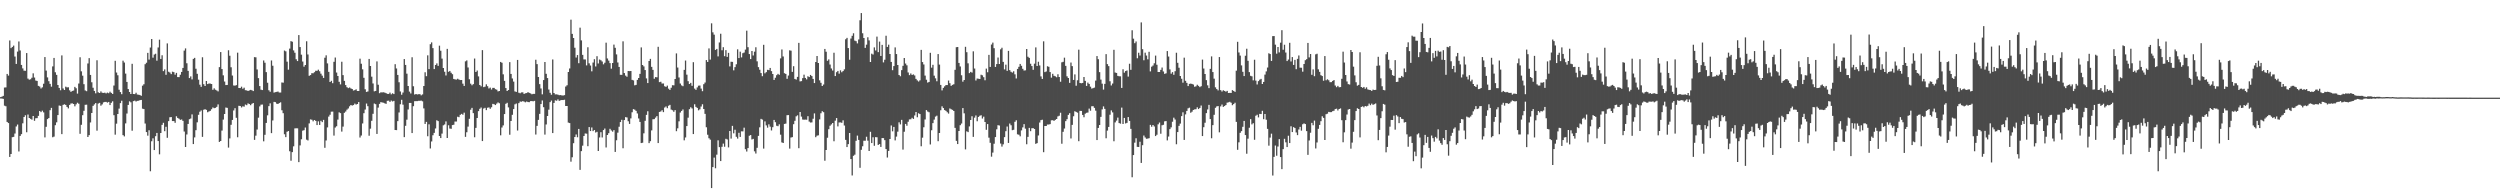 <svg xmlns="http://www.w3.org/2000/svg" width="1920" height="150"><path d="M0 74.621h1v1.000H0zM1 74.225h1v1.433H1zM2 73.630h1v2.292H2zM3 67.210h1v13.959H3zM4 67.113h1v14.493H4zM5 56.761h1v36.873H5zM6 58.068h1v36.440H6zM7 31.087h1v89.418H7zM8 36.987h1v81.289H8zM9 36.054h1v69.328H9zM10 35.024h1v70.108H10zM11 43.394h1v59.172H11zM12 49.111h1v48.024H12zM13 39.611h1v56.050H13zM14 31.849h1v84.465H14zM15 38.776h1v65.617H15zM16 49.864h1v53.165H16zM17 52.522h1v42.216H17zM18 54.256h1v35.611H18zM19 54.396h1v34.132H19zM20 40.735h1v60.825H20zM21 60.369h1v27.581H21zM22 61.192h1v29.438H22zM23 60.890h1v30.396H23zM24 59.716h1v32.171H24zM25 56.320h1v32.760H25zM26 59.533h1v33.248H26zM27 61.865h1v28.964H27zM28 62.158h1v28.580H28zM29 65.963h1v23.043H29zM30 66.476h1v18.759H30zM31 67.965h1v18.163H31zM32 67.072h1v17.923H32zM33 64.323h1v21.981H33zM34 43.822h1v61.719H34zM35 54.240h1v43.121H35zM36 59.435h1v32.063H36zM37 62.349h1v28.346H37zM38 64.398h1v20.244H38zM39 66.578h1v16.270H39zM40 50.977h1v54.440H40zM41 44.477h1v60.411H41zM42 55.478h1v40.691H42zM43 57.496h1v36.468H43zM44 65.260h1v23.108H44zM45 67.538h1v13.509H45zM46 69.323h1v11.978H46zM47 42.552h1v60.456H47zM48 67.958h1v12.571H48zM49 69.128h1v10.930H49zM50 66.572h1v14.028H50zM51 67.106h1v15.000H51zM52 67.010h1v16.256H52zM53 69.359h1v11.223H53zM54 70.567h1v8.958H54zM55 69.834h1v9.500H55zM56 69.553h1v10.331H56zM57 66.695h1v14.952H57zM58 67.791h1v12.331H58zM59 71.873h1v7.049H59zM60 64.167h1v15.496H60zM61 43.998h1v58.743H61zM62 54.768h1v41.071H62zM63 58.121h1v30.362H63zM64 64.685h1v20.420H64zM65 69.463h1v11.008H65zM66 70.024h1v10.384H66zM67 48.728h1v56.504H67zM68 44.624h1v59.155H68zM69 57.566h1v36.512H69zM70 63.164h1v23.617H70zM71 67.368h1v13.945H71zM72 69.817h1v10.346H72zM73 71.693h1v7.473H73zM74 46.282h1v54.073H74zM75 70.894h1v8.645H75zM76 71.433h1v7.559H76zM77 70.196h1v10.964H77zM78 71.222h1v8.959H78zM79 71.350h1v7.306H79zM80 71.152h1v7.137H80zM81 71.724h1v6.500H81zM82 71.132h1v7.645H82zM83 71.591h1v6.698H83zM84 70.381h1v10.303H84zM85 71.328h1v7.643H85zM86 72.132h1v5.678H86zM87 65.689h1v22.771H87zM88 46.704h1v56.700H88zM89 55.679h1v39.312H89zM90 57.790h1v29.740H90zM91 68.940h1v14.459H91zM92 70.718h1v8.493H92zM93 72.350h1v5.033H93zM94 46.584h1v57.197H94zM95 48.029h1v56.717H95zM96 56.547h1v38.243H96zM97 62.942h1v24.238H97zM98 68.394h1v12.173H98zM99 70.649h1v7.183H99zM100 72.209h1v6.395H100zM101 48.981h1v51.418H101zM102 72.208h1v5.468H102zM103 72.308h1v4.969H103zM104 71.244h1v6.715H104zM105 72.624h1v4.860H105zM106 72.762h1v4.613H106zM107 73.000h1v3.914H107zM108 73.582h1v3.186H108zM109 65.796h1v17.657H109zM110 64.716h1v19.063H110zM111 49.297h1v45.555H111zM112 48.190h1v53.247H112zM113 40.581h1v63.588H113zM114 45.795h1v54.242H114zM115 36.520h1v95.000H115zM116 29.966h1v78.527H116zM117 44.291h1v61.946H117zM118 41.890h1v73.365H118zM119 41.266h1v63.333H119zM120 46.593h1v55.514H120zM121 36.436h1v71.923H121zM122 30.465h1v88.041H122zM123 45.256h1v56.875H123zM124 42.457h1v53.423H124zM125 54.643h1v39.658H125zM126 53.323h1v47.461H126zM127 57.430h1v39.930H127zM128 33.306h1v72.510H128zM129 55.109h1v37.910H129zM130 55.697h1v34.367H130zM131 56.936h1v32.992H131zM132 55.059h1v37.927H132zM133 55.390h1v37.570H133zM134 57.365h1v36.935H134zM135 55.968h1v33.329H135zM136 59.172h1v31.404H136zM137 59.236h1v31.969H137zM138 57.418h1v34.652H138zM139 55.262h1v36.492H139zM140 52.151h1v40.677H140zM141 38.881h1v62.131H141zM142 37.150h1v75.746H142zM143 48.613h1v54.670H143zM144 54.432h1v40.769H144zM145 59.978h1v31.548H145zM146 58.682h1v32.366H146zM147 60.980h1v26.903H147zM148 45.199h1v65.425H148zM149 44.443h1v61.096H149zM150 52.771h1v47.229H150zM151 56.654h1v37.280H151zM152 61.194h1v26.982H152zM153 65.033h1v20.756H153zM154 66.698h1v18.137H154zM155 43.990h1v61.136H155zM156 64.683h1v19.584H156zM157 66.037h1v17.833H157zM158 62.203h1v22.158H158zM159 64.561h1v21.681H159zM160 64.088h1v21.525H160zM161 64.211h1v20.910H161zM162 64.503h1v19.434H162zM163 68.960h1v13.595H163zM164 67.846h1v15.263H164zM165 68.908h1v13.928H165zM166 69.478h1v12.571H166zM167 70.216h1v9.947H167zM168 51.562h1v57.459H168zM169 39.976h1v68.326H169zM170 53.043h1v47.251H170zM171 57.840h1v34.015H171zM172 62.598h1v24.962H172zM173 65.354h1v17.224H173zM174 65.222h1v17.601H174zM175 38.615h1v74.743H175zM176 42.827h1v63.459H176zM177 51.672h1v44.192H177zM178 58.036h1v34.056H178zM179 65.622h1v19.227H179zM180 65.795h1v17.303H180zM181 65.370h1v25.076H181zM182 40.442h1v64.979H182zM183 67.607h1v13.624H183zM184 67.616h1v13.796H184zM185 66.570h1v15.977H185zM186 68.143h1v13.504H186zM187 67.344h1v14.560H187zM188 69.284h1v11.017H188zM189 69.418h1v11.362H189zM190 69.879h1v9.506H190zM191 69.413h1v10.488H191zM192 69.030h1v11.744H192zM193 69.349h1v10.388H193zM194 69.936h1v9.149H194zM195 43.872h1v63.522H195zM196 44.053h1v60.158H196zM197 53.336h1v46.139H197zM198 60.015h1v30.365H198zM199 66.108h1v15.599H199zM200 68.889h1v11.486H200zM201 69.173h1v11.088H201zM202 46.433h1v62.108H202zM203 48.194h1v55.331H203zM204 55.385h1v39.012H204zM205 63.533h1v25.052H205zM206 69.310h1v12.177H206zM207 70.439h1v8.905H207zM208 46.461h1v55.770H208zM209 50.483h1v42.045H209zM210 71.139h1v7.107H210zM211 70.781h1v7.682H211zM212 70.542h1v9.093H212zM213 70.320h1v9.531H213zM214 71.054h1v8.092H214zM215 71.049h1v7.539H215zM216 63.334h1v21.350H216zM217 63.472h1v23.455H217zM218 38.792h1v64.314H218zM219 39.439h1v65.859H219zM220 47.371h1v53.816H220zM221 53.512h1v47.122H221zM222 37.311h1v78.880H222zM223 31.605h1v91.845H223zM224 32.071h1v84.776H224zM225 38.684h1v73.717H225zM226 40.499h1v58.110H226zM227 45.499h1v53.020H227zM228 46.911h1v51.632H228zM229 26.920h1v97.610H229zM230 36.134h1v75.507H230zM231 41.980h1v64.952H231zM232 47.253h1v53.076H232zM233 51.185h1v48.829H233zM234 49.941h1v48.011H234zM235 31.697h1v75.554H235zM236 41.839h1v66.035H236zM237 58.212h1v36.582H237zM238 57.667h1v34.018H238zM239 56.235h1v35.700H239zM240 56.272h1v36.916H240zM241 55.471h1v36.702H241zM242 54.330h1v38.533H242zM243 54.390h1v41.669H243zM244 53.484h1v39.697H244zM245 54.746h1v41.209H245zM246 56.581h1v36.183H246zM247 58.113h1v35.706H247zM248 59.849h1v32.217H248zM249 44.318h1v69.208H249zM250 42.503h1v65.367H250zM251 48.706h1v49.142H251zM252 55.192h1v34.362H252zM253 62.960h1v25.175H253zM254 62.031h1v23.748H254zM255 63.895h1v21.810H255zM256 47.439h1v56.681H256zM257 44.198h1v53.753H257zM258 55.716h1v41.232H258zM259 58.377h1v33.458H259zM260 62.828h1v23.438H260zM261 64.827h1v22.064H261zM262 47.400h1v53.676H262zM263 57.692h1v39.550H263zM264 62.112h1v24.497H264zM265 65.343h1v20.338H265zM266 66.946h1v17.283H266zM267 67.662h1v15.634H267zM268 67.177h1v14.505H268zM269 67.906h1v12.750H269zM270 68.328h1v12.767H270zM271 69.538h1v11.146H271zM272 69.203h1v10.347H272zM273 68.596h1v11.729H273zM274 69.882h1v10.008H274zM275 69.884h1v8.516H275zM276 45.079h1v60.545H276zM277 48.949h1v55.156H277zM278 53.230h1v41.580H278zM279 59.763h1v27.168H279zM280 68.580h1v15.521H280zM281 70.630h1v8.894H281zM282 70.267h1v11.295H282zM283 45.271h1v58.994H283zM284 50.677h1v48.115H284zM285 58.868h1v33.917H285zM286 64.107h1v23.280H286zM287 70.145h1v9.389H287zM288 69.841h1v10.168H288zM289 47.140h1v55.705H289zM290 65.082h1v17.574H290zM291 71.574h1v8.193H291zM292 70.894h1v7.540H292zM293 70.944h1v7.772H293zM294 70.852h1v8.044H294zM295 71.121h1v8.256H295zM296 71.545h1v8.245H296zM297 72.090h1v5.345H297zM298 72.145h1v5.148H298zM299 71.103h1v7.204H299zM300 72.437h1v4.784H300zM301 71.605h1v6.310H301zM302 72.221h1v5.260H302zM303 49.282h1v50.577H303zM304 52.589h1v47.342H304zM305 57.566h1v35.451H305zM306 63.156h1v23.225H306zM307 70.256h1v9.813H307zM308 72.768h1v3.901H308zM309 71.058h1v9.341H309zM310 45.385h1v59.926H310zM311 49.871h1v46.719H311zM312 56.599h1v35.302H312zM313 66.043h1v18.041H313zM314 70.367h1v8.680H314zM315 71.786h1v7.262H315zM316 43.990h1v58.196H316zM317 66.256h1v15.294H317zM318 72.577h1v5.150H318zM319 72.207h1v5.445H319zM320 72.561h1v5.088H320zM321 72.358h1v5.040H321zM322 72.310h1v5.089H322zM323 73.235h1v4.027H323zM324 72.485h1v5.361H324zM325 66.049h1v17.201H325zM326 55.510h1v39.663H326zM327 58.535h1v35.067H327zM328 42.475h1v62.194H328zM329 53.104h1v42.394H329zM330 33.943h1v80.059H330zM331 32.585h1v76.053H331zM332 36.964h1v66.911H332zM333 53.018h1v49.002H333zM334 49.920h1v48.724H334zM335 48.675h1v43.686H335zM336 50.570h1v42.443H336zM337 35.092h1v69.349H337zM338 38.961h1v67.090H338zM339 44.994h1v57.606H339zM340 52.248h1v44.030H340zM341 55.101h1v40.483H341zM342 57.946h1v35.310H342zM343 37.506h1v68.482H343zM344 55.136h1v41.048H344zM345 54.493h1v44.216H345zM346 55.839h1v43.098H346zM347 57.007h1v39.024H347zM348 60.625h1v35.196H348zM349 61.002h1v32.315H349zM350 61.145h1v32.180H350zM351 60.447h1v29.208H351zM352 61.058h1v28.951H352zM353 61.509h1v26.668H353zM354 61.444h1v25.990H354zM355 64.235h1v23.865H355zM356 66.012h1v20.539H356zM357 47.124h1v58.011H357zM358 46.400h1v55.192H358zM359 51.822h1v45.431H359zM360 60.879h1v30.348H360zM361 64.270h1v20.028H361zM362 65.469h1v17.394H362zM363 64.608h1v22.260H363zM364 44.952h1v60.479H364zM365 55.310h1v42.894H365zM366 54.192h1v36.435H366zM367 58.649h1v26.699H367zM368 65.286h1v18.264H368zM369 66.308h1v16.274H369zM370 38.480h1v69.857H370zM371 66.920h1v16.415H371zM372 66.542h1v16.231H372zM373 64.752h1v19.823H373zM374 66.221h1v16.531H374zM375 67.966h1v14.542H375zM376 67.289h1v16.253H376zM377 68.737h1v13.630H377zM378 67.507h1v12.262H378zM379 67.495h1v12.598H379zM380 68.481h1v12.212H380zM381 68.858h1v10.721H381zM382 70.218h1v8.417H382zM383 69.889h1v9.426H383zM384 47.565h1v56.384H384zM385 48.165h1v49.771H385zM386 57.102h1v39.192H386zM387 62.125h1v25.497H387zM388 67.655h1v12.039H388zM389 69.868h1v9.061H389zM390 69.117h1v13.346H390zM391 47.719h1v55.757H391zM392 56.758h1v36.184H392zM393 60.245h1v27.919H393zM394 62.686h1v21.098H394zM395 70.183h1v9.941H395zM396 70.586h1v8.923H396zM397 46.015h1v54.242H397zM398 71.225h1v7.962H398zM399 71.624h1v6.375H399zM400 70.939h1v7.207H400zM401 70.893h1v6.760H401zM402 72.117h1v5.937H402zM403 71.653h1v6.950H403zM404 71.460h1v6.523H404zM405 70.782h1v7.626H405zM406 71.347h1v7.135H406zM407 71.749h1v5.936H407zM408 72.373h1v5.263H408zM409 72.073h1v5.726H409zM410 72.113h1v5.331H410zM411 45.856h1v57.486H411zM412 49.255h1v47.389H412zM413 59.118h1v32.953H413zM414 64.627h1v22.824H414zM415 67.937h1v11.983H415zM416 72.464h1v4.671H416zM417 61.485h1v20.831H417zM418 47.596h1v55.791H418zM419 56.697h1v38.879H419zM420 59.940h1v29.154H420zM421 68.775h1v15.436H421zM422 71.295h1v7.157H422zM423 72.770h1v4.432H423zM424 45.660h1v56.526H424zM425 71.438h1v7.625H425zM426 72.483h1v4.555H426zM427 72.433h1v4.955H427zM428 72.708h1v3.615H428zM429 73.134h1v4.338H429zM430 73.005h1v4.036H430zM431 73.248h1v3.570H431zM432 73.377h1v3.457H432zM433 73.080h1v3.506H433zM434 66.451h1v14.957H434zM435 65.460h1v15.924H435zM436 55.318h1v38.816H436zM437 52.597h1v41.905H437zM438 15.089h1v109.078H438zM439 26.034h1v94.766H439zM440 29.196h1v80.763H440zM441 36.637h1v68.563H441zM442 44.162h1v59.122H442zM443 42.306h1v63.093H443zM444 48.553h1v50.473H444zM445 21.256h1v109.181H445zM446 31.006h1v85.047H446zM447 42.141h1v69.737H447zM448 45.620h1v58.810H448zM449 45.671h1v56.842H449zM450 50.223h1v52.425H450zM451 36.307h1v75.967H451zM452 48.650h1v48.932H452zM453 50.330h1v50.313H453zM454 54.793h1v43.126H454zM455 48.020h1v52.697H455zM456 45.460h1v54.376H456zM457 51.070h1v50.693H457zM458 43.150h1v58.072H458zM459 48.754h1v67.219H459zM460 45.734h1v59.830H460zM461 46.288h1v55.233H461zM462 47.267h1v58.294H462zM463 49.386h1v50.493H463zM464 48.183h1v50.528H464zM465 32.767h1v80.467H465zM466 44.881h1v58.811H466zM467 46.556h1v55.728H467zM468 48.464h1v50.464H468zM469 52.715h1v47.501H469zM470 48.409h1v52.722H470zM471 34.232h1v65.716H471zM472 36.713h1v79.948H472zM473 41.785h1v65.949H473zM474 47.948h1v53.923H474zM475 51.417h1v45.930H475zM476 57.432h1v36.301H476zM477 57.492h1v34.537H477zM478 31.732h1v82.125H478zM479 56.104h1v36.084H479zM480 58.084h1v31.877H480zM481 58.923h1v31.303H481zM482 54.549h1v38.605H482zM483 54.623h1v40.549H483zM484 54.528h1v36.379H484zM485 61.363h1v24.875H485zM486 61.724h1v22.105H486zM487 65.552h1v18.658H487zM488 65.187h1v19.955H488zM489 61.327h1v25.795H489zM490 59.909h1v31.093H490zM491 56.728h1v36.915H491zM492 36.381h1v73.496H492zM493 49.925h1v59.708H493zM494 51.011h1v51.412H494zM495 53.806h1v38.966H495zM496 60.197h1v28.026H496zM497 63.795h1v21.636H497zM498 46.852h1v63.075H498zM499 45.199h1v63.249H499zM500 51.340h1v48.803H500zM501 53.668h1v37.904H501zM502 60.468h1v31.018H502zM503 59.211h1v31.095H503zM504 59.371h1v29.820H504zM505 35.955h1v73.901H505zM506 63.088h1v22.866H506zM507 62.756h1v22.862H507zM508 64.147h1v20.479H508zM509 64.096h1v22.041H509zM510 66.257h1v16.309H510zM511 66.736h1v15.021H511zM512 65.734h1v17.361H512zM513 68.087h1v13.096H513zM514 69.078h1v11.457H514zM515 67.357h1v16.817H515zM516 65.410h1v19.281H516zM517 65.558h1v20.282H517zM518 60.697h1v23.889H518zM519 41.006h1v59.751H519zM520 51.859h1v46.709H520zM521 59.512h1v33.687H521zM522 64.169h1v22.254H522zM523 65.570h1v19.622H523zM524 66.193h1v17.885H524zM525 53.653h1v54.100H525zM526 46.475h1v59.118H526zM527 57.325h1v39.496H527zM528 62.338h1v28.022H528zM529 64.523h1v19.348H529zM530 63.659h1v18.740H530zM531 65.878h1v17.415H531zM532 47.791h1v55.185H532zM533 68.055h1v12.027H533zM534 69.042h1v13.012H534zM535 67.108h1v15.771H535zM536 65.799h1v18.912H536zM537 65.699h1v18.243H537zM538 68.026h1v13.788H538zM539 70.030h1v10.062H539zM540 64.656h1v19.042H540zM541 63.400h1v24.064H541zM542 46.141h1v51.619H542zM543 47.546h1v55.942H543zM544 37.165h1v69.021H544zM545 45.753h1v61.530H545zM546 17.908h1v126.518H546zM547 24.837h1v103.457H547zM548 26.621h1v94.430H548zM549 38.370h1v90.838H549zM550 37.559h1v81.206H550zM551 43.295h1v64.483H551zM552 32.625h1v80.354H552zM553 25.922h1v97.794H553zM554 38.625h1v74.104H554zM555 36.242h1v74.060H555zM556 43.163h1v69.521H556zM557 38.496h1v68.086H557zM558 43.663h1v63.435H558zM559 40.624h1v72.578H559zM560 51.002h1v49.625H560zM561 47.408h1v59.061H561zM562 47.535h1v49.111H562zM563 54.035h1v48.385H563zM564 51.575h1v48.073H564zM565 49.381h1v55.707H565zM566 37.903h1v68.550H566zM567 44.588h1v57.410H567zM568 39.705h1v65.468H568zM569 44.098h1v56.763H569zM570 40.841h1v60.060H570zM571 40.354h1v57.702H571zM572 38.097h1v76.492H572zM573 23.530h1v92.854H573zM574 36.226h1v77.468H574zM575 41.529h1v62.720H575zM576 45.350h1v58.387H576zM577 39.147h1v67.953H577zM578 42.581h1v64.061H578zM579 39.679h1v76.539H579zM580 36.324h1v81.584H580zM581 47.105h1v66.420H581zM582 51.540h1v52.809H582zM583 53.577h1v44.197H583zM584 56.098h1v35.183H584zM585 58.541h1v33.293H585zM586 34.421h1v79.691H586zM587 56.304h1v36.945H587zM588 55.373h1v40.950H588zM589 53.588h1v44.475H589zM590 53.838h1v41.630H590zM591 52.159h1v45.127H591zM592 54.646h1v45.530H592zM593 56.853h1v40.840H593zM594 61.398h1v30.721H594zM595 59.722h1v34.140H595zM596 57.759h1v38.807H596zM597 56.740h1v40.177H597zM598 57.447h1v38.040H598zM599 44.829h1v58.592H599zM600 37.976h1v71.406H600zM601 43.384h1v66.464H601zM602 56.195h1v38.961H602zM603 56.770h1v38.162H603zM604 60.494h1v27.956H604zM605 57.998h1v30.357H605zM606 38.643h1v75.493H606zM607 38.936h1v66.696H607zM608 55.212h1v50.099H608zM609 50.843h1v44.543H609zM610 60.610h1v32.170H610zM611 61.136h1v28.231H611zM612 59.051h1v29.501H612zM613 32.925h1v80.882H613zM614 62.507h1v23.484H614zM615 62.333h1v27.195H615zM616 59.993h1v31.825H616zM617 57.326h1v34.608H617zM618 59.835h1v32.000H618zM619 60.971h1v30.994H619zM620 58.556h1v30.671H620zM621 59.212h1v34.197H621zM622 57.558h1v36.541H622zM623 58.424h1v35.553H623zM624 60.626h1v30.574H624zM625 63.777h1v23.313H625zM626 47.616h1v57.748H626zM627 42.992h1v61.190H627zM628 48.404h1v55.537H628zM629 61.676h1v30.006H629zM630 63.586h1v23.421H630zM631 66.034h1v19.362H631zM632 64.935h1v21.219H632zM633 37.561h1v85.875H633zM634 39.724h1v75.495H634zM635 46.672h1v59.107H635zM636 45.642h1v53.606H636zM637 49.541h1v47.033H637zM638 52.566h1v42.985H638zM639 54.176h1v40.270H639zM640 40.521h1v67.974H640zM641 58.411h1v34.264H641zM642 55.452h1v35.235H642zM643 54.484h1v42.582H643zM644 56.588h1v37.482H644zM645 54.013h1v40.011H645zM646 55.492h1v38.833H646zM647 54.588h1v37.850H647zM648 53.245h1v43.141H648zM649 30.166h1v77.259H649zM650 29.100h1v83.868H650zM651 36.930h1v73.788H651zM652 45.896h1v56.237H652zM653 29.599h1v92.551H653zM654 27.472h1v107.286H654zM655 25.565h1v94.085H655zM656 31.163h1v87.616H656zM657 31.657h1v76.499H657zM658 33.344h1v70.777H658zM659 30.329h1v77.145H659zM660 15.570h1v113.297H660zM661 10.025h1v105.033H661zM662 25.529h1v86.825H662zM663 29.185h1v78.876H663zM664 36.783h1v71.279H664zM665 34.325h1v70.706H665zM666 28.597h1v79.452H666zM667 31.003h1v84.944H667zM668 47.611h1v53.606H668zM669 41.199h1v68.696H669zM670 41.866h1v63.544H670zM671 36.415h1v75.543H671zM672 38.735h1v66.570H672zM673 28.129h1v77.317H673zM674 40.055h1v71.269H674zM675 31.959h1v78.667H675zM676 42.969h1v69.873H676zM677 34.472h1v71.578H677zM678 47.940h1v58.152H678zM679 45.889h1v61.759H679zM680 27.468h1v87.004H680zM681 36.049h1v84.922H681zM682 34.291h1v81.647H682zM683 41.451h1v65.284H683zM684 47.582h1v48.785H684zM685 53.920h1v46.967H685zM686 50.714h1v46.770H686zM687 36.426h1v71.417H687zM688 41.546h1v63.372H688zM689 49.896h1v51.250H689zM690 57.621h1v36.322H690zM691 58.569h1v36.985H691zM692 53.879h1v38.191H692zM693 50.530h1v64.377H693zM694 44.534h1v56.647H694zM695 48.811h1v46.375H695zM696 50.152h1v46.393H696zM697 55.648h1v37.822H697zM698 57.691h1v34.012H698zM699 56.434h1v35.174H699zM700 57.555h1v32.915H700zM701 57.127h1v34.226H701zM702 57.955h1v30.747H702zM703 60.545h1v25.464H703zM704 61.770h1v28.269H704zM705 62.600h1v24.391H705zM706 61.716h1v25.911H706zM707 38.298h1v74.053H707zM708 47.674h1v58.051H708zM709 49.532h1v48.205H709zM710 58.064h1v33.681H710zM711 61.212h1v23.335H711zM712 63.435h1v22.243H712zM713 62.942h1v23.264H713zM714 40.557h1v70.412H714zM715 51.983h1v48.078H715zM716 49.750h1v44.813H716zM717 58.107h1v33.755H717zM718 60.134h1v29.437H718zM719 62.400h1v26.452H719zM720 41.508h1v66.927H720zM721 49.621h1v52.509H721zM722 65.215h1v19.463H722zM723 69.404h1v12.265H723zM724 67.495h1v15.523H724zM725 66.304h1v18.213H725zM726 65.322h1v19.827H726zM727 65.336h1v20.874H727zM728 61.875h1v25.388H728zM729 63.876h1v19.423H729zM730 65.953h1v17.986H730zM731 65.172h1v19.215H731zM732 64.712h1v20.510H732zM733 53.585h1v44.593H733zM734 36.249h1v71.922H734zM735 36.092h1v74.555H735zM736 48.328h1v52.282H736zM737 51.041h1v45.100H737zM738 57.784h1v37.079H738zM739 62.709h1v20.284H739zM740 61.464h1v25.568H740zM741 35.959h1v78.757H741zM742 40.068h1v60.797H742zM743 48.664h1v52.831H743zM744 56.142h1v40.940H744zM745 55.172h1v36.963H745zM746 55.747h1v33.527H746zM747 39.424h1v65.709H747zM748 52.612h1v37.777H748zM749 61.788h1v26.873H749zM750 60.336h1v32.775H750zM751 60.458h1v29.350H751zM752 60.688h1v28.218H752zM753 57.419h1v31.119H753zM754 57.842h1v33.180H754zM755 59.269h1v30.312H755zM756 61.622h1v32.080H756zM757 52.679h1v46.985H757zM758 55.510h1v39.761H758zM759 42.119h1v63.606H759zM760 51.396h1v58.257H760zM761 34.227h1v86.071H761zM762 32.705h1v84.484H762zM763 37.012h1v73.371H763zM764 51.420h1v53.850H764zM765 49.178h1v50.156H765zM766 44.168h1v52.006H766zM767 49.128h1v47.269H767zM768 37.883h1v72.364H768zM769 36.678h1v75.924H769zM770 47.537h1v63.334H770zM771 53.278h1v52.037H771zM772 49.673h1v51.096H772zM773 54.419h1v42.765H773zM774 39.044h1v70.728H774zM775 53.867h1v41.006H775zM776 55.123h1v41.106H776zM777 55.738h1v44.255H777zM778 54.740h1v44.940H778zM779 57.093h1v36.426H779zM780 60.251h1v32.110H780zM781 52.935h1v50.214H781zM782 51.298h1v52.155H782zM783 49.081h1v55.610H783zM784 50.524h1v49.647H784zM785 52.851h1v44.975H785zM786 54.168h1v41.167H786zM787 54.005h1v44.831H787zM788 37.646h1v73.155H788zM789 43.590h1v61.545H789zM790 44.439h1v53.752H790zM791 48.961h1v51.825H791zM792 50.727h1v47.796H792zM793 53.608h1v44.799H793zM794 48.899h1v50.163H794zM795 36.389h1v74.082H795zM796 50.665h1v59.278H796zM797 47.404h1v56.619H797zM798 50.280h1v43.805H798zM799 58.688h1v33.549H799zM800 60.605h1v31.333H800zM801 31.743h1v85.151H801zM802 55.404h1v41.343H802zM803 54.905h1v41.841H803zM804 50.909h1v44.749H804zM805 51.298h1v44.323H805zM806 55.362h1v39.959H806zM807 59.652h1v32.787H807zM808 56.696h1v35.627H808zM809 58.213h1v34.596H809zM810 58.625h1v33.416H810zM811 59.357h1v32.050H811zM812 57.061h1v32.318H812zM813 59.131h1v29.765H813zM814 62.791h1v23.788H814zM815 47.855h1v62.517H815zM816 47.463h1v53.747H816zM817 44.286h1v54.411H817zM818 50.594h1v42.446H818zM819 58.599h1v32.947H819zM820 59.923h1v28.313H820zM821 63.644h1v23.276H821zM822 48.027h1v58.301H822zM823 50.811h1v45.087H823zM824 61.389h1v27.902H824zM825 57.143h1v28.294H825zM826 65.825h1v20.131H826zM827 61.635h1v24.907H827zM828 38.153h1v70.302H828zM829 63.756h1v21.368H829zM830 63.948h1v21.227H830zM831 63.674h1v24.591H831zM832 59.112h1v30.961H832zM833 62.126h1v25.159H833zM834 65.984h1v20.631H834zM835 63.421h1v23.010H835zM836 64.475h1v18.928H836zM837 66.571h1v18.469H837zM838 68.071h1v13.562H838zM839 67.690h1v13.874H839zM840 67.300h1v15.567H840zM841 61.909h1v23.106H841zM842 43.057h1v64.525H842zM843 45.458h1v52.785H843zM844 55.420h1v40.566H844zM845 61.126h1v28.627H845zM846 64.271h1v19.752H846zM847 68.795h1v12.937H847zM848 64.434h1v19.177H848zM849 41.577h1v64.627H849zM850 49.261h1v51.059H850zM851 50.812h1v46.662H851zM852 62.437h1v25.696H852zM853 65.649h1v19.117H853zM854 64.146h1v22.151H854zM855 38.233h1v70.248H855zM856 55.716h1v38.284H856zM857 56.002h1v36.613H857zM858 58.266h1v32.066H858zM859 58.547h1v35.991H859zM860 58.606h1v36.351H860zM861 67.509h1v15.154H861zM862 53.195h1v42.052H862zM863 55.814h1v34.745H863zM864 54.563h1v40.259H864zM865 54.114h1v40.227H865zM866 58.825h1v31.079H866zM867 48.947h1v43.936H867zM868 53.623h1v45.328H868zM869 23.250h1v112.878H869zM870 29.680h1v89.409H870zM871 33.199h1v76.391H871zM872 31.838h1v74.361H872zM873 44.750h1v68.024H873zM874 40.511h1v72.360H874zM875 42.649h1v66.223H875zM876 17.189h1v107.967H876zM877 37.763h1v73.750H877zM878 46.292h1v57.784H878zM879 40.454h1v65.119H879zM880 42.640h1v63.950H880zM881 45.576h1v60.880H881zM882 39.783h1v66.338H882zM883 54.847h1v41.074H883zM884 51.189h1v46.118H884zM885 50.354h1v45.661H885zM886 48.590h1v48.554H886zM887 42.703h1v61.784H887zM888 49.722h1v53.774H888zM889 55.310h1v40.187H889zM890 55.316h1v38.811H890zM891 53.651h1v49.049H891zM892 51.885h1v44.309H892zM893 54.861h1v40.978H893zM894 56.743h1v36.465H894zM895 56.341h1v36.659H895zM896 39.220h1v68.610H896zM897 43.424h1v61.420H897zM898 53.305h1v45.881H898zM899 56.554h1v41.219H899zM900 55.373h1v38.118H900zM901 57.444h1v32.943H901zM902 54.684h1v37.144H902zM903 40.496h1v70.318H903zM904 48.237h1v53.168H904zM905 52.005h1v44.675H905zM906 58.361h1v36.549H906zM907 60.452h1v28.747H907zM908 63.479h1v22.814H908zM909 44.268h1v63.216H909zM910 62.062h1v25.778H910zM911 63.637h1v21.560H911zM912 66.097h1v17.123H912zM913 64.396h1v18.269H913zM914 64.210h1v22.384H914zM915 64.446h1v21.339H915zM916 64.932h1v19.495H916zM917 66.635h1v17.398H917zM918 66.282h1v17.566H918zM919 65.086h1v17.336H919zM920 65.962h1v17.803H920zM921 66.906h1v16.005H921zM922 66.197h1v14.873H922zM923 45.772h1v58.742H923zM924 52.651h1v45.042H924zM925 56.807h1v37.428H925zM926 61.544h1v25.325H926zM927 65.539h1v18.544H927zM928 67.661h1v12.855H928zM929 52.908h1v38.551H929zM930 43.289h1v62.896H930zM931 55.348h1v40.756H931zM932 60.421h1v27.749H932zM933 67.055h1v15.715H933zM934 68.388h1v13.339H934zM935 69.450h1v11.985H935zM936 43.818h1v57.794H936zM937 69.247h1v12.490H937zM938 70.291h1v9.981H938zM939 69.342h1v12.749H939zM940 69.852h1v11.582H940zM941 70.422h1v10.246H941zM942 69.788h1v9.039H942zM943 71.442h1v7.174H943zM944 71.312h1v6.870H944zM945 71.361h1v7.537H945zM946 69.209h1v11.597H946zM947 69.854h1v10.071H947zM948 70.553h1v8.346H948zM949 54.251h1v39.356H949zM950 32.093h1v82.956H950zM951 40.290h1v69.015H951zM952 42.725h1v59.278H952zM953 50.211h1v50.476H953zM954 55.148h1v42.232H954zM955 58.418h1v34.482H955zM956 42.784h1v60.951H956zM957 37.409h1v80.646H957zM958 46.674h1v59.829H958zM959 55.418h1v42.667H959zM960 58.213h1v33.267H960zM961 58.616h1v36.918H961zM962 61.680h1v32.933H962zM963 45.883h1v61.459H963zM964 61.917h1v26.973H964zM965 64.867h1v23.236H965zM966 62.326h1v27.837H966zM967 61.202h1v26.261H967zM968 60.580h1v27.015H968zM969 64.511h1v20.578H969zM970 62.947h1v28.593H970zM971 57.275h1v30.298H971zM972 54.822h1v37.138H972zM973 51.855h1v47.128H973zM974 40.922h1v70.932H974zM975 41.515h1v64.140H975zM976 46.773h1v55.902H976zM977 27.752h1v107.060H977zM978 27.723h1v92.754H978zM979 34.322h1v77.433H979zM980 41.236h1v78.371H980zM981 36.079h1v76.455H981zM982 40.262h1v66.601H982zM983 32.760h1v87.880H983zM984 23.194h1v106.681H984zM985 38.183h1v76.332H985zM986 34.348h1v72.265H986zM987 40.325h1v68.984H987zM988 46.919h1v66.032H988zM989 45.723h1v58.544H989zM990 32.863h1v77.017H990zM991 47.195h1v49.788H991zM992 43.852h1v57.567H992zM993 49.874h1v47.769H993zM994 45.995h1v52.378H994zM995 53.149h1v48.594H995zM996 45.185h1v58.614H996zM997 42.587h1v56.826H997zM998 51.951h1v45.477H998zM999 52.026h1v48.331H999zM1000 55.036h1v40.408H1000zM1001 49.131h1v45.655H1001zM1002 46.242h1v49.062H1002zM1003 45.453h1v55.259H1003zM1004 32.994h1v85.965H1004zM1005 44.087h1v63.812H1005zM1006 41.489h1v60.470H1006zM1007 57.464h1v36.918H1007zM1008 53.316h1v42.899H1008zM1009 58.516h1v34.098H1009zM1010 41.749h1v72.289H1010zM1011 41.265h1v68.126H1011zM1012 53.249h1v45.662H1012zM1013 55.210h1v40.741H1013zM1014 57.735h1v35.346H1014zM1015 58.417h1v30.852H1015zM1016 61.983h1v28.551H1016zM1017 43.083h1v64.434H1017zM1018 61.630h1v26.094H1018zM1019 60.870h1v26.452H1019zM1020 61.650h1v24.283H1020zM1021 63.129h1v23.050H1021zM1022 63.060h1v23.057H1022zM1023 62.162h1v23.226H1023zM1024 61.513h1v23.544H1024zM1025 65.703h1v18.067H1025zM1026 66.961h1v16.517H1026zM1027 65.963h1v18.872H1027zM1028 67.019h1v16.690H1028zM1029 66.882h1v16.359H1029zM1030 60.527h1v31.803H1030zM1031 39.683h1v69.584H1031zM1032 48.013h1v53.633H1032zM1033 57.577h1v34.706H1033zM1034 62.569h1v25.378H1034zM1035 64.635h1v19.488H1035zM1036 64.913h1v18.810H1036zM1037 38.383h1v75.790H1037zM1038 39.945h1v69.584H1038zM1039 51.191h1v50.044H1039zM1040 57.922h1v34.355H1040zM1041 63.183h1v22.094H1041zM1042 65.783h1v17.383H1042zM1043 65.176h1v18.556H1043zM1044 40.162h1v65.371H1044zM1045 66.828h1v15.310H1045zM1046 67.433h1v14.243H1046zM1047 66.764h1v15.684H1047zM1048 68.133h1v13.297H1048zM1049 67.075h1v14.714H1049zM1050 68.651h1v12.627H1050zM1051 69.015h1v10.532H1051zM1052 69.161h1v11.636H1052zM1053 69.812h1v9.751H1053zM1054 68.839h1v11.678H1054zM1055 69.117h1v10.891H1055zM1056 69.012h1v10.434H1056zM1057 50.555h1v38.142H1057zM1058 43.615h1v64.077H1058zM1059 50.286h1v49.514H1059zM1060 60.134h1v30.614H1060zM1061 66.251h1v19.222H1061zM1062 69.091h1v10.708H1062zM1063 69.388h1v10.984H1063zM1064 41.658h1v75.318H1064zM1065 39.966h1v72.890H1065zM1066 45.896h1v58.251H1066zM1067 52.526h1v44.738H1067zM1068 53.824h1v38.306H1068zM1069 57.706h1v34.468H1069zM1070 58.294h1v30.517H1070zM1071 46.167h1v53.411H1071zM1072 62.964h1v25.480H1072zM1073 62.751h1v26.708H1073zM1074 59.726h1v34.822H1074zM1075 59.749h1v30.161H1075zM1076 58.300h1v32.922H1076zM1077 59.251h1v32.227H1077zM1078 52.590h1v41.513H1078zM1079 55.376h1v38.348H1079zM1080 36.137h1v67.049H1080zM1081 32.502h1v80.210H1081zM1082 39.249h1v65.767H1082zM1083 48.262h1v56.435H1083zM1084 27.392h1v82.387H1084zM1085 28.147h1v95.654H1085zM1086 28.143h1v88.303H1086zM1087 31.242h1v88.719H1087zM1088 31.268h1v71.961H1088zM1089 43.889h1v58.510H1089zM1090 40.076h1v65.571H1090zM1091 24.600h1v104.659H1091zM1092 18.023h1v103.024H1092zM1093 29.200h1v82.327H1093zM1094 33.717h1v69.872H1094zM1095 39.865h1v69.842H1095zM1096 40.199h1v64.971H1096zM1097 36.774h1v76.845H1097zM1098 29.118h1v87.461H1098zM1099 47.131h1v56.983H1099zM1100 40.818h1v65.248H1100zM1101 44.396h1v64.401H1101zM1102 39.049h1v66.091H1102zM1103 43.316h1v62.998H1103zM1104 38.913h1v60.425H1104zM1105 39.817h1v68.175H1105zM1106 39.592h1v70.339H1106zM1107 45.875h1v65.319H1107zM1108 38.541h1v67.506H1108zM1109 46.084h1v61.374H1109zM1110 57.435h1v42.385H1110zM1111 36.019h1v74.791H1111zM1112 36.356h1v83.207H1112zM1113 35.305h1v73.122H1113zM1114 47.042h1v57.234H1114zM1115 52.955h1v49.012H1115zM1116 50.640h1v48.230H1116zM1117 55.548h1v42.306H1117zM1118 43.285h1v67.821H1118zM1119 40.664h1v69.218H1119zM1120 46.704h1v53.555H1120zM1121 49.435h1v45.047H1121zM1122 59.472h1v31.973H1122zM1123 57.210h1v34.481H1123zM1124 43.396h1v56.879H1124zM1125 49.580h1v57.319H1125zM1126 58.902h1v30.645H1126zM1127 61.011h1v29.120H1127zM1128 57.757h1v32.572H1128zM1129 62.485h1v26.986H1129zM1130 61.205h1v26.947H1130zM1131 64.510h1v20.977H1131zM1132 66.040h1v17.924H1132zM1133 66.790h1v14.724H1133zM1134 64.957h1v18.803H1134zM1135 68.461h1v14.823H1135zM1136 68.254h1v13.324H1136zM1137 67.594h1v13.876H1137zM1138 43.827h1v63.358H1138zM1139 46.451h1v58.253H1139zM1140 51.495h1v46.774H1140zM1141 58.279h1v30.717H1141zM1142 64.987h1v19.726H1142zM1143 69.195h1v10.909H1143zM1144 69.036h1v13.850H1144zM1145 44.366h1v61.099H1145zM1146 49.561h1v54.942H1146zM1147 56.522h1v37.034H1147zM1148 63.860h1v25.985H1148zM1149 67.698h1v16.256H1149zM1150 67.755h1v14.634H1150zM1151 46.489h1v56.632H1151zM1152 53.458h1v40.676H1152zM1153 70.755h1v9.639H1153zM1154 69.813h1v9.155H1154zM1155 70.565h1v10.601H1155zM1156 70.920h1v8.303H1156zM1157 70.617h1v8.599H1157zM1158 71.159h1v8.593H1158zM1159 71.376h1v7.952H1159zM1160 71.289h1v6.779H1160zM1161 72.651h1v4.527H1161zM1162 71.937h1v5.695H1162zM1163 71.881h1v6.067H1163zM1164 72.212h1v5.444H1164zM1165 48.572h1v51.303H1165zM1166 44.948h1v58.308H1166zM1167 50.227h1v53.046H1167zM1168 58.081h1v33.756H1168zM1169 61.886h1v26.703H1169zM1170 65.654h1v19.627H1170zM1171 72.329h1v5.770H1171zM1172 38.112h1v74.899H1172zM1173 41.626h1v61.614H1173zM1174 52.794h1v41.267H1174zM1175 59.144h1v30.386H1175zM1176 59.954h1v25.333H1176zM1177 62.774h1v20.998H1177zM1178 42.883h1v62.697H1178zM1179 54.445h1v37.981H1179zM1180 64.781h1v23.649H1180zM1181 65.677h1v19.552H1181zM1182 65.686h1v20.705H1182zM1183 63.436h1v21.879H1183zM1184 63.497h1v22.110H1184zM1185 63.143h1v21.688H1185zM1186 67.470h1v14.662H1186zM1187 60.936h1v29.906H1187zM1188 47.164h1v51.878H1188zM1189 56.558h1v42.782H1189zM1190 46.328h1v60.479H1190zM1191 40.342h1v67.268H1191zM1192 30.369h1v96.341H1192zM1193 31.584h1v82.898H1193zM1194 34.932h1v75.387H1194zM1195 48.418h1v58.912H1195zM1196 42.149h1v58.779H1196zM1197 40.491h1v57.650H1197zM1198 46.972h1v51.433H1198zM1199 36.378h1v75.680H1199zM1200 41.405h1v66.170H1200zM1201 45.075h1v60.474H1201zM1202 47.762h1v57.567H1202zM1203 49.679h1v59.846H1203zM1204 46.853h1v52.991H1204zM1205 37.446h1v73.427H1205zM1206 48.937h1v51.160H1206zM1207 49.283h1v53.210H1207zM1208 51.494h1v53.006H1208zM1209 51.286h1v55.156H1209zM1210 55.882h1v46.233H1210zM1211 59.407h1v38.302H1211zM1212 51.402h1v46.981H1212zM1213 54.365h1v40.449H1213zM1214 59.055h1v36.411H1214zM1215 57.314h1v33.887H1215zM1216 57.720h1v32.709H1216zM1217 57.720h1v34.081H1217zM1218 57.457h1v30.526H1218zM1219 40.862h1v68.492H1219zM1220 47.083h1v56.017H1220zM1221 51.821h1v45.190H1221zM1222 57.004h1v34.962H1222zM1223 59.261h1v29.163H1223zM1224 61.223h1v27.858H1224zM1225 61.520h1v28.182H1225zM1226 44.151h1v62.103H1226zM1227 50.489h1v48.315H1227zM1228 53.874h1v43.728H1228zM1229 56.381h1v31.655H1229zM1230 62.738h1v22.785H1230zM1231 65.008h1v20.486H1231zM1232 36.646h1v73.879H1232zM1233 58.766h1v28.573H1233zM1234 66.137h1v17.854H1234zM1235 66.576h1v16.872H1235zM1236 66.410h1v16.848H1236zM1237 65.652h1v19.623H1237zM1238 65.180h1v21.494H1238zM1239 66.032h1v17.319H1239zM1240 67.269h1v13.402H1240zM1241 69.179h1v11.188H1241zM1242 67.019h1v15.052H1242zM1243 67.114h1v15.101H1243zM1244 67.469h1v13.265H1244zM1245 68.198h1v11.884H1245zM1246 47.787h1v56.065H1246zM1247 48.203h1v52.392H1247zM1248 55.012h1v40.194H1248zM1249 61.110h1v27.330H1249zM1250 67.093h1v14.162H1250zM1251 70.126h1v9.044H1251zM1252 68.953h1v11.247H1252zM1253 45.034h1v59.242H1253zM1254 56.495h1v36.920H1254zM1255 59.515h1v30.508H1255zM1256 63.419h1v19.287H1256zM1257 67.192h1v12.941H1257zM1258 68.809h1v11.978H1258zM1259 45.473h1v55.137H1259zM1260 65.550h1v15.354H1260zM1261 70.998h1v7.777H1261zM1262 71.763h1v6.178H1262zM1263 70.772h1v7.480H1263zM1264 70.407h1v8.394H1264zM1265 70.779h1v8.109H1265zM1266 71.840h1v6.185H1266zM1267 71.532h1v6.529H1267zM1268 72.141h1v5.991H1268zM1269 71.790h1v6.065H1269zM1270 71.567h1v7.046H1270zM1271 71.921h1v6.049H1271zM1272 72.167h1v5.194H1272zM1273 44.558h1v59.360H1273zM1274 48.769h1v51.829H1274zM1275 55.735h1v36.316H1275zM1276 65.651h1v20.454H1276zM1277 68.346h1v12.543H1277zM1278 71.457h1v6.633H1278zM1279 70.163h1v11.727H1279zM1280 47.050h1v56.389H1280zM1281 56.013h1v39.748H1281zM1282 60.060h1v33.404H1282zM1283 65.695h1v18.413H1283zM1284 70.508h1v8.266H1284zM1285 72.069h1v5.531H1285zM1286 45.598h1v56.996H1286zM1287 67.346h1v13.155H1287zM1288 73.020h1v3.962H1288zM1289 72.331h1v5.179H1289zM1290 72.333h1v4.796H1290zM1291 72.666h1v4.239H1291zM1292 72.780h1v4.346H1292zM1293 72.598h1v5.472H1293zM1294 72.489h1v4.710H1294zM1295 72.955h1v3.358H1295zM1296 71.408h1v6.967H1296zM1297 73.374h1v3.030H1297zM1298 69.423h1v9.221H1298zM1299 60.267h1v35.156H1299zM1300 34.367h1v86.115H1300zM1301 39.055h1v70.614H1301zM1302 46.088h1v57.895H1302zM1303 48.438h1v47.799H1303zM1304 55.743h1v39.983H1304zM1305 55.299h1v40.771H1305zM1306 50.000h1v49.689H1306zM1307 32.655h1v77.722H1307zM1308 47.733h1v70.280H1308zM1309 50.569h1v45.522H1309zM1310 53.840h1v45.052H1310zM1311 58.581h1v38.402H1311zM1312 58.196h1v34.283H1312zM1313 43.517h1v62.584H1313zM1314 55.306h1v36.570H1314zM1315 58.994h1v30.313H1315zM1316 58.703h1v32.414H1316zM1317 58.554h1v31.573H1317zM1318 57.503h1v33.057H1318zM1319 58.244h1v30.304H1319zM1320 57.242h1v40.210H1320zM1321 53.710h1v39.361H1321zM1322 55.497h1v32.956H1322zM1323 60.568h1v29.464H1323zM1324 61.844h1v27.309H1324zM1325 57.605h1v35.562H1325zM1326 44.292h1v62.266H1326zM1327 40.440h1v74.133H1327zM1328 43.331h1v66.961H1328zM1329 42.118h1v58.835H1329zM1330 53.486h1v44.919H1330zM1331 57.621h1v44.936H1331zM1332 55.949h1v40.182H1332zM1333 45.459h1v60.822H1333zM1334 30.905h1v93.524H1334zM1335 36.801h1v71.664H1335zM1336 44.213h1v61.357H1336zM1337 49.979h1v49.896H1337zM1338 52.891h1v44.020H1338zM1339 50.042h1v45.398H1339zM1340 28.722h1v98.640H1340zM1341 41.333h1v65.660H1341zM1342 48.569h1v54.307H1342zM1343 45.806h1v55.404H1343zM1344 45.451h1v55.226H1344zM1345 47.849h1v49.409H1345zM1346 47.101h1v54.435H1346zM1347 39.239h1v65.378H1347zM1348 48.225h1v46.819H1348zM1349 51.352h1v43.540H1349zM1350 57.901h1v40.536H1350zM1351 59.783h1v40.024H1351zM1352 61.419h1v35.013H1352zM1353 59.904h1v35.948H1353zM1354 31.122h1v82.020H1354zM1355 39.050h1v65.721H1355zM1356 49.265h1v53.253H1356zM1357 56.254h1v38.195H1357zM1358 52.001h1v41.692H1358zM1359 55.703h1v37.543H1359zM1360 58.679h1v34.873H1360zM1361 43.745h1v75.238H1361zM1362 42.018h1v59.630H1362zM1363 49.459h1v53.714H1363zM1364 54.664h1v44.689H1364zM1365 55.481h1v40.806H1365zM1366 58.071h1v32.261H1366zM1367 37.711h1v75.980H1367zM1368 63.602h1v25.347H1368zM1369 62.159h1v27.780H1369zM1370 61.599h1v32.059H1370zM1371 60.799h1v31.057H1371zM1372 60.794h1v26.839H1372zM1373 61.828h1v25.795H1373zM1374 63.759h1v21.777H1374zM1375 64.770h1v18.319H1375zM1376 67.214h1v14.640H1376zM1377 67.964h1v16.236H1377zM1378 66.133h1v18.001H1378zM1379 66.158h1v18.151H1379zM1380 61.536h1v24.433H1380zM1381 47.057h1v61.943H1381zM1382 51.617h1v47.195H1382zM1383 57.044h1v38.605H1383zM1384 64.587h1v25.307H1384zM1385 61.362h1v26.046H1385zM1386 57.736h1v33.752H1386zM1387 57.954h1v35.391H1387zM1388 43.843h1v66.236H1388zM1389 49.103h1v54.755H1389zM1390 56.518h1v37.979H1390zM1391 60.966h1v26.848H1391zM1392 64.740h1v17.471H1392zM1393 66.905h1v15.462H1393zM1394 46.038h1v54.891H1394zM1395 67.620h1v14.360H1395zM1396 67.512h1v15.626H1396zM1397 67.256h1v17.025H1397zM1398 65.529h1v18.646H1398zM1399 64.927h1v19.372H1399zM1400 66.094h1v18.450H1400zM1401 67.163h1v17.044H1401zM1402 66.015h1v16.900H1402zM1403 68.823h1v12.910H1403zM1404 72.141h1v5.521H1404zM1405 72.754h1v5.221H1405zM1406 68.149h1v13.150H1406zM1407 63.518h1v25.489H1407zM1408 33.397h1v82.366H1408zM1409 45.839h1v63.227H1409zM1410 43.173h1v65.912H1410zM1411 52.122h1v52.772H1411zM1412 50.987h1v43.937H1412zM1413 55.174h1v37.932H1413zM1414 46.763h1v52.618H1414zM1415 44.137h1v64.574H1415zM1416 44.219h1v64.858H1416zM1417 52.665h1v48.282H1417zM1418 57.637h1v38.921H1418zM1419 57.601h1v32.686H1419zM1420 60.076h1v30.728H1420zM1421 26.639h1v93.270H1421zM1422 51.752h1v42.818H1422zM1423 49.831h1v48.868H1423zM1424 53.600h1v41.183H1424zM1425 51.483h1v48.076H1425zM1426 53.212h1v41.606H1426zM1427 54.704h1v41.934H1427zM1428 42.661h1v58.382H1428zM1429 50.084h1v46.110H1429zM1430 47.778h1v52.320H1430zM1431 49.806h1v44.973H1431zM1432 54.652h1v40.052H1432zM1433 51.335h1v44.095H1433zM1434 54.069h1v44.072H1434zM1435 26.530h1v90.845H1435zM1436 34.381h1v73.914H1436zM1437 44.811h1v60.123H1437zM1438 52.749h1v53.133H1438zM1439 55.782h1v45.378H1439zM1440 52.589h1v45.488H1440zM1441 37.646h1v62.844H1441zM1442 35.493h1v78.821H1442zM1443 43.916h1v57.050H1443zM1444 53.586h1v47.106H1444zM1445 49.363h1v45.330H1445zM1446 52.851h1v44.698H1446zM1447 55.272h1v41.537H1447zM1448 39.736h1v69.103H1448zM1449 56.403h1v37.479H1449zM1450 55.316h1v40.475H1450zM1451 54.935h1v39.288H1451zM1452 54.782h1v41.478H1452zM1453 52.775h1v45.378H1453zM1454 55.758h1v40.960H1454zM1455 47.245h1v57.282H1455zM1456 50.321h1v51.195H1456zM1457 54.109h1v44.186H1457zM1458 52.894h1v40.544H1458zM1459 54.508h1v35.456H1459zM1460 56.567h1v35.421H1460zM1461 49.913h1v44.003H1461zM1462 36.269h1v81.160H1462zM1463 48.353h1v50.683H1463zM1464 50.626h1v46.835H1464zM1465 59.252h1v29.700H1465zM1466 65.000h1v23.456H1466zM1467 65.661h1v19.330H1467zM1468 48.821h1v62.612H1468zM1469 40.958h1v67.730H1469zM1470 46.640h1v62.557H1470zM1471 53.743h1v47.302H1471zM1472 56.010h1v32.926H1472zM1473 56.562h1v31.583H1473zM1474 58.015h1v29.882H1474zM1475 41.087h1v71.255H1475zM1476 62.483h1v26.574H1476zM1477 60.624h1v29.359H1477zM1478 62.579h1v26.797H1478zM1479 66.973h1v18.186H1479zM1480 67.068h1v17.474H1480zM1481 64.159h1v19.588H1481zM1482 62.521h1v25.830H1482zM1483 62.804h1v26.694H1483zM1484 64.517h1v21.146H1484zM1485 65.630h1v17.793H1485zM1486 64.234h1v22.054H1486zM1487 61.062h1v29.579H1487zM1488 59.962h1v38.365H1488zM1489 38.967h1v65.106H1489zM1490 47.532h1v57.306H1490zM1491 54.816h1v37.556H1491zM1492 64.937h1v23.047H1492zM1493 69.180h1v11.151H1493zM1494 70.208h1v9.023H1494zM1495 47.688h1v62.036H1495zM1496 47.109h1v60.365H1496zM1497 54.340h1v46.626H1497zM1498 56.807h1v39.774H1498zM1499 59.819h1v30.514H1499zM1500 60.671h1v30.285H1500zM1501 58.625h1v32.467H1501zM1502 41.533h1v63.280H1502zM1503 66.845h1v14.729H1503zM1504 70.387h1v9.565H1504zM1505 67.852h1v11.688H1505zM1506 69.218h1v11.587H1506zM1507 68.473h1v12.669H1507zM1508 68.036h1v13.683H1508zM1509 68.798h1v12.412H1509zM1510 69.107h1v11.400H1510zM1511 68.657h1v12.564H1511zM1512 68.653h1v12.003H1512zM1513 70.196h1v10.295H1513zM1514 69.877h1v9.793H1514zM1515 45.202h1v59.458H1515zM1516 32.729h1v83.455H1516zM1517 40.236h1v69.506H1517zM1518 46.398h1v57.930H1518zM1519 49.404h1v50.183H1519zM1520 50.783h1v49.063H1520zM1521 52.658h1v48.213H1521zM1522 28.876h1v91.481H1522zM1523 20.055h1v98.091H1523zM1524 53.430h1v47.067H1524zM1525 51.069h1v54.513H1525zM1526 48.145h1v58.889H1526zM1527 54.374h1v49.070H1527zM1528 56.367h1v38.376H1528zM1529 35.789h1v88.969H1529zM1530 55.168h1v42.682H1530zM1531 51.416h1v47.907H1531zM1532 54.653h1v46.370H1532zM1533 52.179h1v48.588H1533zM1534 52.555h1v47.108H1534zM1535 34.937h1v65.015H1535zM1536 45.275h1v56.288H1536zM1537 49.614h1v46.271H1537zM1538 46.798h1v48.519H1538zM1539 51.202h1v46.429H1539zM1540 51.201h1v41.217H1540zM1541 52.947h1v37.213H1541zM1542 44.738h1v55.402H1542zM1543 30.771h1v82.076H1543zM1544 42.730h1v61.485H1544zM1545 51.217h1v50.398H1545zM1546 50.097h1v47.167H1546zM1547 51.628h1v46.817H1547zM1548 52.592h1v41.590H1548zM1549 26.738h1v91.664H1549zM1550 24.850h1v96.895H1550zM1551 41.657h1v66.398H1551zM1552 54.784h1v41.121H1552zM1553 53.487h1v39.499H1553zM1554 57.007h1v38.151H1554zM1555 60.190h1v29.021H1555zM1556 36.926h1v70.331H1556zM1557 62.060h1v25.880H1557zM1558 58.874h1v30.943H1558zM1559 56.820h1v38.531H1559zM1560 57.717h1v37.784H1560zM1561 53.399h1v41.984H1561zM1562 34.981h1v77.484H1562zM1563 31.118h1v78.872H1563zM1564 47.925h1v47.943H1564zM1565 63.398h1v23.381H1565zM1566 56.429h1v36.426H1566zM1567 58.831h1v29.898H1567zM1568 64.213h1v27.097H1568zM1569 46.841h1v53.751H1569zM1570 40.640h1v69.494H1570zM1571 46.400h1v58.629H1571zM1572 54.704h1v41.590H1572zM1573 58.033h1v31.707H1573zM1574 58.460h1v30.032H1574zM1575 59.767h1v28.400H1575zM1576 42.371h1v63.998H1576zM1577 47.795h1v60.791H1577zM1578 47.619h1v46.971H1578zM1579 57.413h1v34.568H1579zM1580 62.265h1v25.875H1580zM1581 62.453h1v25.630H1581zM1582 44.375h1v58.049H1582zM1583 40.128h1v67.113H1583zM1584 63.495h1v23.041H1584zM1585 66.340h1v19.806H1585zM1586 67.697h1v15.329H1586zM1587 65.913h1v18.138H1587zM1588 65.233h1v19.290H1588zM1589 64.894h1v18.918H1589zM1590 66.275h1v16.175H1590zM1591 64.808h1v19.671H1591zM1592 69.958h1v9.674H1592zM1593 68.210h1v11.911H1593zM1594 64.400h1v18.771H1594zM1595 65.698h1v17.639H1595zM1596 44.973h1v51.011H1596zM1597 49.601h1v54.546H1597zM1598 55.908h1v42.709H1598zM1599 59.265h1v30.862H1599zM1600 64.723h1v21.194H1600zM1601 65.594h1v17.127H1601zM1602 66.893h1v16.106H1602zM1603 46.993h1v66.268H1603zM1604 41.332h1v63.608H1604zM1605 52.058h1v43.899H1605zM1606 61.408h1v27.508H1606zM1607 68.835h1v15.673H1607zM1608 68.654h1v11.936H1608zM1609 42.034h1v65.382H1609zM1610 42.762h1v54.197H1610zM1611 69.099h1v10.705H1611zM1612 68.936h1v10.756H1612zM1613 67.628h1v13.702H1613zM1614 69.993h1v10.607H1614zM1615 71.034h1v8.645H1615zM1616 65.369h1v17.171H1616zM1617 70.375h1v11.182H1617zM1618 68.461h1v12.074H1618zM1619 69.775h1v11.135H1619zM1620 68.993h1v11.715H1620zM1621 69.766h1v10.177H1621zM1622 71.211h1v7.642H1622zM1623 37.761h1v69.597H1623zM1624 42.990h1v63.085H1624zM1625 49.563h1v48.660H1625zM1626 53.359h1v43.087H1626zM1627 62.337h1v31.885H1627zM1628 59.382h1v32.774H1628zM1629 60.039h1v31.652H1629zM1630 34.856h1v83.739H1630zM1631 35.455h1v75.748H1631zM1632 41.753h1v57.656H1632zM1633 46.578h1v60.928H1633zM1634 48.953h1v44.894H1634zM1635 52.511h1v44.830H1635zM1636 37.432h1v80.968H1636zM1637 48.580h1v56.953H1637zM1638 55.262h1v41.171H1638zM1639 54.296h1v41.832H1639zM1640 55.720h1v43.158H1640zM1641 53.932h1v42.113H1641zM1642 53.346h1v42.283H1642zM1643 46.576h1v55.870H1643zM1644 51.407h1v42.902H1644zM1645 54.118h1v42.414H1645zM1646 55.704h1v35.227H1646zM1647 57.406h1v37.284H1647zM1648 52.608h1v44.549H1648zM1649 53.654h1v39.971H1649zM1650 36.007h1v80.662H1650zM1651 34.523h1v78.945H1651zM1652 41.176h1v64.899H1652zM1653 42.747h1v63.220H1653zM1654 44.799h1v53.033H1654zM1655 51.521h1v46.114H1655zM1656 50.886h1v44.816H1656zM1657 29.806h1v101.742H1657zM1658 35.499h1v80.510H1658zM1659 37.512h1v75.693H1659zM1660 43.877h1v55.621H1660zM1661 48.985h1v49.262H1661zM1662 48.844h1v47.746H1662zM1663 31.902h1v90.292H1663zM1664 46.161h1v58.309H1664zM1665 47.644h1v58.412H1665zM1666 43.705h1v67.508H1666zM1667 48.353h1v55.970H1667zM1668 52.040h1v44.828H1668zM1669 52.122h1v42.854H1669zM1670 37.997h1v79.767H1670zM1671 39.363h1v72.852H1671zM1672 43.198h1v63.038H1672zM1673 45.636h1v59.205H1673zM1674 47.834h1v48.830H1674zM1675 51.275h1v44.031H1675zM1676 50.007h1v43.981H1676zM1677 41.893h1v75.094H1677zM1678 44.372h1v64.549H1678zM1679 44.517h1v61.447H1679zM1680 50.905h1v43.918H1680zM1681 59.820h1v29.918H1681zM1682 60.624h1v27.491H1682zM1683 65.127h1v23.656H1683zM1684 41.662h1v67.338H1684zM1685 46.244h1v54.081H1685zM1686 55.096h1v42.783H1686zM1687 58.676h1v35.597H1687zM1688 61.161h1v32.210H1688zM1689 61.878h1v32.021H1689zM1690 33.186h1v81.064H1690zM1691 58.599h1v31.026H1691zM1692 59.081h1v30.792H1692zM1693 61.384h1v27.092H1693zM1694 60.911h1v26.714H1694zM1695 62.797h1v26.780H1695zM1696 64.399h1v21.100H1696zM1697 65.790h1v17.223H1697zM1698 64.904h1v18.887H1698zM1699 62.416h1v22.060H1699zM1700 65.959h1v17.085H1700zM1701 68.169h1v15.239H1701zM1702 66.283h1v17.141H1702zM1703 66.339h1v17.758H1703zM1704 45.917h1v64.282H1704zM1705 47.938h1v51.050H1705zM1706 53.621h1v41.195H1706zM1707 61.055h1v25.664H1707zM1708 68.297h1v14.994H1708zM1709 66.387h1v18.377H1709zM1710 66.711h1v18.151H1710zM1711 46.920h1v60.618H1711zM1712 46.365h1v51.323H1712zM1713 55.384h1v37.398H1713zM1714 62.904h1v22.612H1714zM1715 65.771h1v20.094H1715zM1716 63.921h1v21.134H1716zM1717 63.995h1v21.887H1717zM1718 65.500h1v19.692H1718zM1719 69.144h1v13.322H1719zM1720 68.148h1v12.773H1720zM1721 67.970h1v14.980H1721zM1722 68.628h1v14.087H1722zM1723 68.125h1v12.523H1723zM1724 69.840h1v11.449H1724zM1725 70.815h1v9.575H1725zM1726 68.160h1v10.750H1726zM1727 62.469h1v20.992H1727zM1728 65.055h1v17.537H1728zM1729 60.261h1v25.796H1729zM1730 52.802h1v43.576H1730zM1731 50.255h1v47.390H1731zM1732 48.399h1v50.208H1732zM1733 51.608h1v41.230H1733zM1734 46.574h1v49.491H1734zM1735 50.880h1v47.493H1735zM1736 48.308h1v43.720H1736zM1737 54.612h1v37.959H1737zM1738 53.868h1v39.307H1738zM1739 55.510h1v35.595H1739zM1740 55.962h1v34.159H1740zM1741 53.766h1v35.415H1741zM1742 56.367h1v31.896H1742zM1743 55.163h1v33.417H1743zM1744 58.611h1v30.976H1744zM1745 57.177h1v33.497H1745zM1746 57.120h1v32.826H1746zM1747 60.536h1v30.649H1747zM1748 61.598h1v27.829H1748zM1749 60.477h1v31.223H1749zM1750 62.628h1v29.289H1750zM1751 62.852h1v27.199H1751zM1752 66.723h1v22.027H1752zM1753 64.521h1v23.666H1753zM1754 66.371h1v20.437H1754zM1755 66.180h1v18.089H1755zM1756 68.560h1v15.578H1756zM1757 68.862h1v14.284H1757zM1758 67.561h1v16.997H1758zM1759 66.405h1v18.887H1759zM1760 65.896h1v16.722H1760zM1761 65.886h1v17.134H1761zM1762 66.590h1v16.050H1762zM1763 67.015h1v14.564H1763zM1764 68.356h1v12.711H1764zM1765 69.283h1v11.147H1765zM1766 68.208h1v12.290H1766zM1767 68.128h1v13.060H1767zM1768 69.037h1v13.468H1768zM1769 68.455h1v12.776H1769zM1770 68.987h1v11.985H1770zM1771 68.384h1v13.148H1771zM1772 69.914h1v11.039H1772zM1773 70.014h1v9.721H1773zM1774 70.581h1v8.832H1774zM1775 70.293h1v9.538H1775zM1776 70.640h1v9.676H1776zM1777 69.976h1v10.347H1777zM1778 68.884h1v11.028H1778zM1779 68.685h1v11.391H1779zM1780 69.662h1v10.585H1780zM1781 68.125h1v11.120H1781zM1782 70.891h1v9.031H1782zM1783 71.501h1v6.661H1783zM1784 71.468h1v6.856H1784zM1785 70.479h1v8.325H1785zM1786 70.716h1v8.479H1786zM1787 70.465h1v9.786H1787zM1788 70.604h1v8.944H1788zM1789 70.935h1v8.774H1789zM1790 71.270h1v8.118H1790zM1791 71.803h1v7.887H1791zM1792 71.830h1v7.536H1792zM1793 71.722h1v7.710H1793zM1794 71.826h1v6.767H1794zM1795 72.719h1v5.515H1795zM1796 72.925h1v5.276H1796zM1797 73.067h1v4.540H1797zM1798 72.669h1v5.972H1798zM1799 71.980h1v6.484H1799zM1800 72.280h1v5.748H1800zM1801 71.742h1v6.568H1801zM1802 71.884h1v6.492H1802zM1803 71.756h1v6.880H1803zM1804 71.917h1v6.314H1804zM1805 71.490h1v6.544H1805zM1806 72.029h1v5.634H1806zM1807 72.176h1v5.306H1807zM1808 73.095h1v3.605H1808zM1809 73.463h1v3.009H1809zM1810 73.551h1v2.444H1810zM1811 73.585h1v2.527H1811zM1812 73.690h1v2.760H1812zM1813 73.597h1v2.945H1813zM1814 73.601h1v2.877H1814zM1815 74.115h1v1.737H1815zM1816 74.304h1v1.343H1816zM1817 74.422h1v1.254H1817zM1818 73.958h1v1.963H1818zM1819 74.027h1v1.904H1819zM1820 73.988h1v1.844H1820zM1821 74.109h1v1.807H1821zM1822 74.516h1v1.081H1822zM1823 74.326h1v1.380H1823zM1824 74.476h1v1.335H1824zM1825 74.337h1v1.160H1825zM1826 74.318h1v1.352H1826zM1827 74.339h1v1.267H1827zM1828 74.581h1v1.000H1828zM1829 74.690h1v1.000H1829zM1830 74.627h1v1.000H1830zM1831 74.628h1v1.000H1831zM1832 74.512h1v1.000H1832zM1833 74.513h1v1.000H1833zM1834 74.526h1v1.000H1834zM1835 74.643h1v1.000H1835zM1836 74.624h1v1.000H1836zM1837 74.514h1v1.000H1837zM1838 74.646h1v1.000H1838zM1839 74.730h1v1.000H1839zM1840 74.772h1v1.000H1840zM1841 74.851h1v1.000H1841zM1842 74.808h1v1.000H1842zM1843 74.773h1v1.000H1843zM1844 74.767h1v1.000H1844zM1845 74.799h1v1.000H1845zM1846 74.796h1v1.000H1846zM1847 74.783h1v1.000H1847zM1848 74.788h1v1.000H1848zM1849 74.754h1v1.000H1849zM1850 74.814h1v1.000H1850zM1851 74.823h1v1.000H1851zM1852 74.910h1v1.000H1852zM1853 74.907h1v1.000H1853zM1854 74.898h1v1.000H1854zM1855 74.909h1v1.000H1855zM1856 74.916h1v1.000H1856zM1857 74.902h1v1.000H1857zM1858 74.903h1v1.000H1858zM1859 74.880h1v1.000H1859zM1860 74.923h1v1.000H1860zM1861 74.925h1v1.000H1861zM1862 74.952h1v1.000H1862zM1863 74.939h1v1.000H1863zM1864 74.917h1v1.000H1864zM1865 74.925h1v1.000H1865zM1866 74.951h1v1.000H1866zM1867 74.946h1v1.000H1867zM1868 74.966h1v1.000H1868zM1869 74.958h1v1.000H1869zM1870 74.956h1v1.000H1870zM1871 74.948h1v1.000H1871zM1872 74.964h1v1.000H1872zM1873 74.956h1v1.000H1873zM1874 74.934h1v1.000H1874zM1875 74.938h1v1.000H1875zM1876 74.944h1v1.000H1876zM1877 74.948h1v1.000H1877zM1878 74.953h1v1.000H1878zM1879 74.970h1v1.000H1879zM1880 74.955h1v1.000H1880zM1881 74.965h1v1.000H1881zM1882 74.967h1v1.000H1882zM1883 74.969h1v1.000H1883zM1884 74.972h1v1.000H1884zM1885 74.970h1v1.000H1885zM1886 74.958h1v1.000H1886zM1887 74.964h1v1.000H1887zM1888 74.980h1v1.000H1888zM1889 74.976h1v1.000H1889zM1890 74.979h1v1.000H1890zM1891 74.982h1v1.000H1891zM1892 74.981h1v1.000H1892zM1893 74.977h1v1.000H1893zM1894 74.979h1v1.000H1894zM1895 74.988h1v1.000H1895zM1896 74.982h1v1.000H1896zM1897 74.979h1v1.000H1897zM1898 74.987h1v1.000H1898zM1899 74.984h1v1.000H1899zM1900 74.991h1v1.000H1900zM1901 74.994h1v1.000H1901zM1902 74.990h1v1.000H1902zM1903 74.995h1v1.000H1903zM1904 74.994h1v1.000H1904zM1905 74.989h1v1.000H1905zM1906 74.992h1v1.000H1906zM1907 74.991h1v1.000H1907zM1908 74.989h1v1.000H1908zM1909 74.990h1v1.000H1909zM1910 74.993h1v1.000H1910zM1911 74.993h1v1.000H1911zM1912 74.993h1v1.000H1912zM1913 74.994h1v1.000H1913zM1914 74.993h1v1.000H1914zM1915 74.994h1v1.000H1915zM1916 74.991h1v1.000H1916zM1917 74.993h1v1.000H1917zM1918 74.995h1v1.000H1918zM1919 74.997h1v1.000H1919z" fill="#4a4a4a"/></svg>